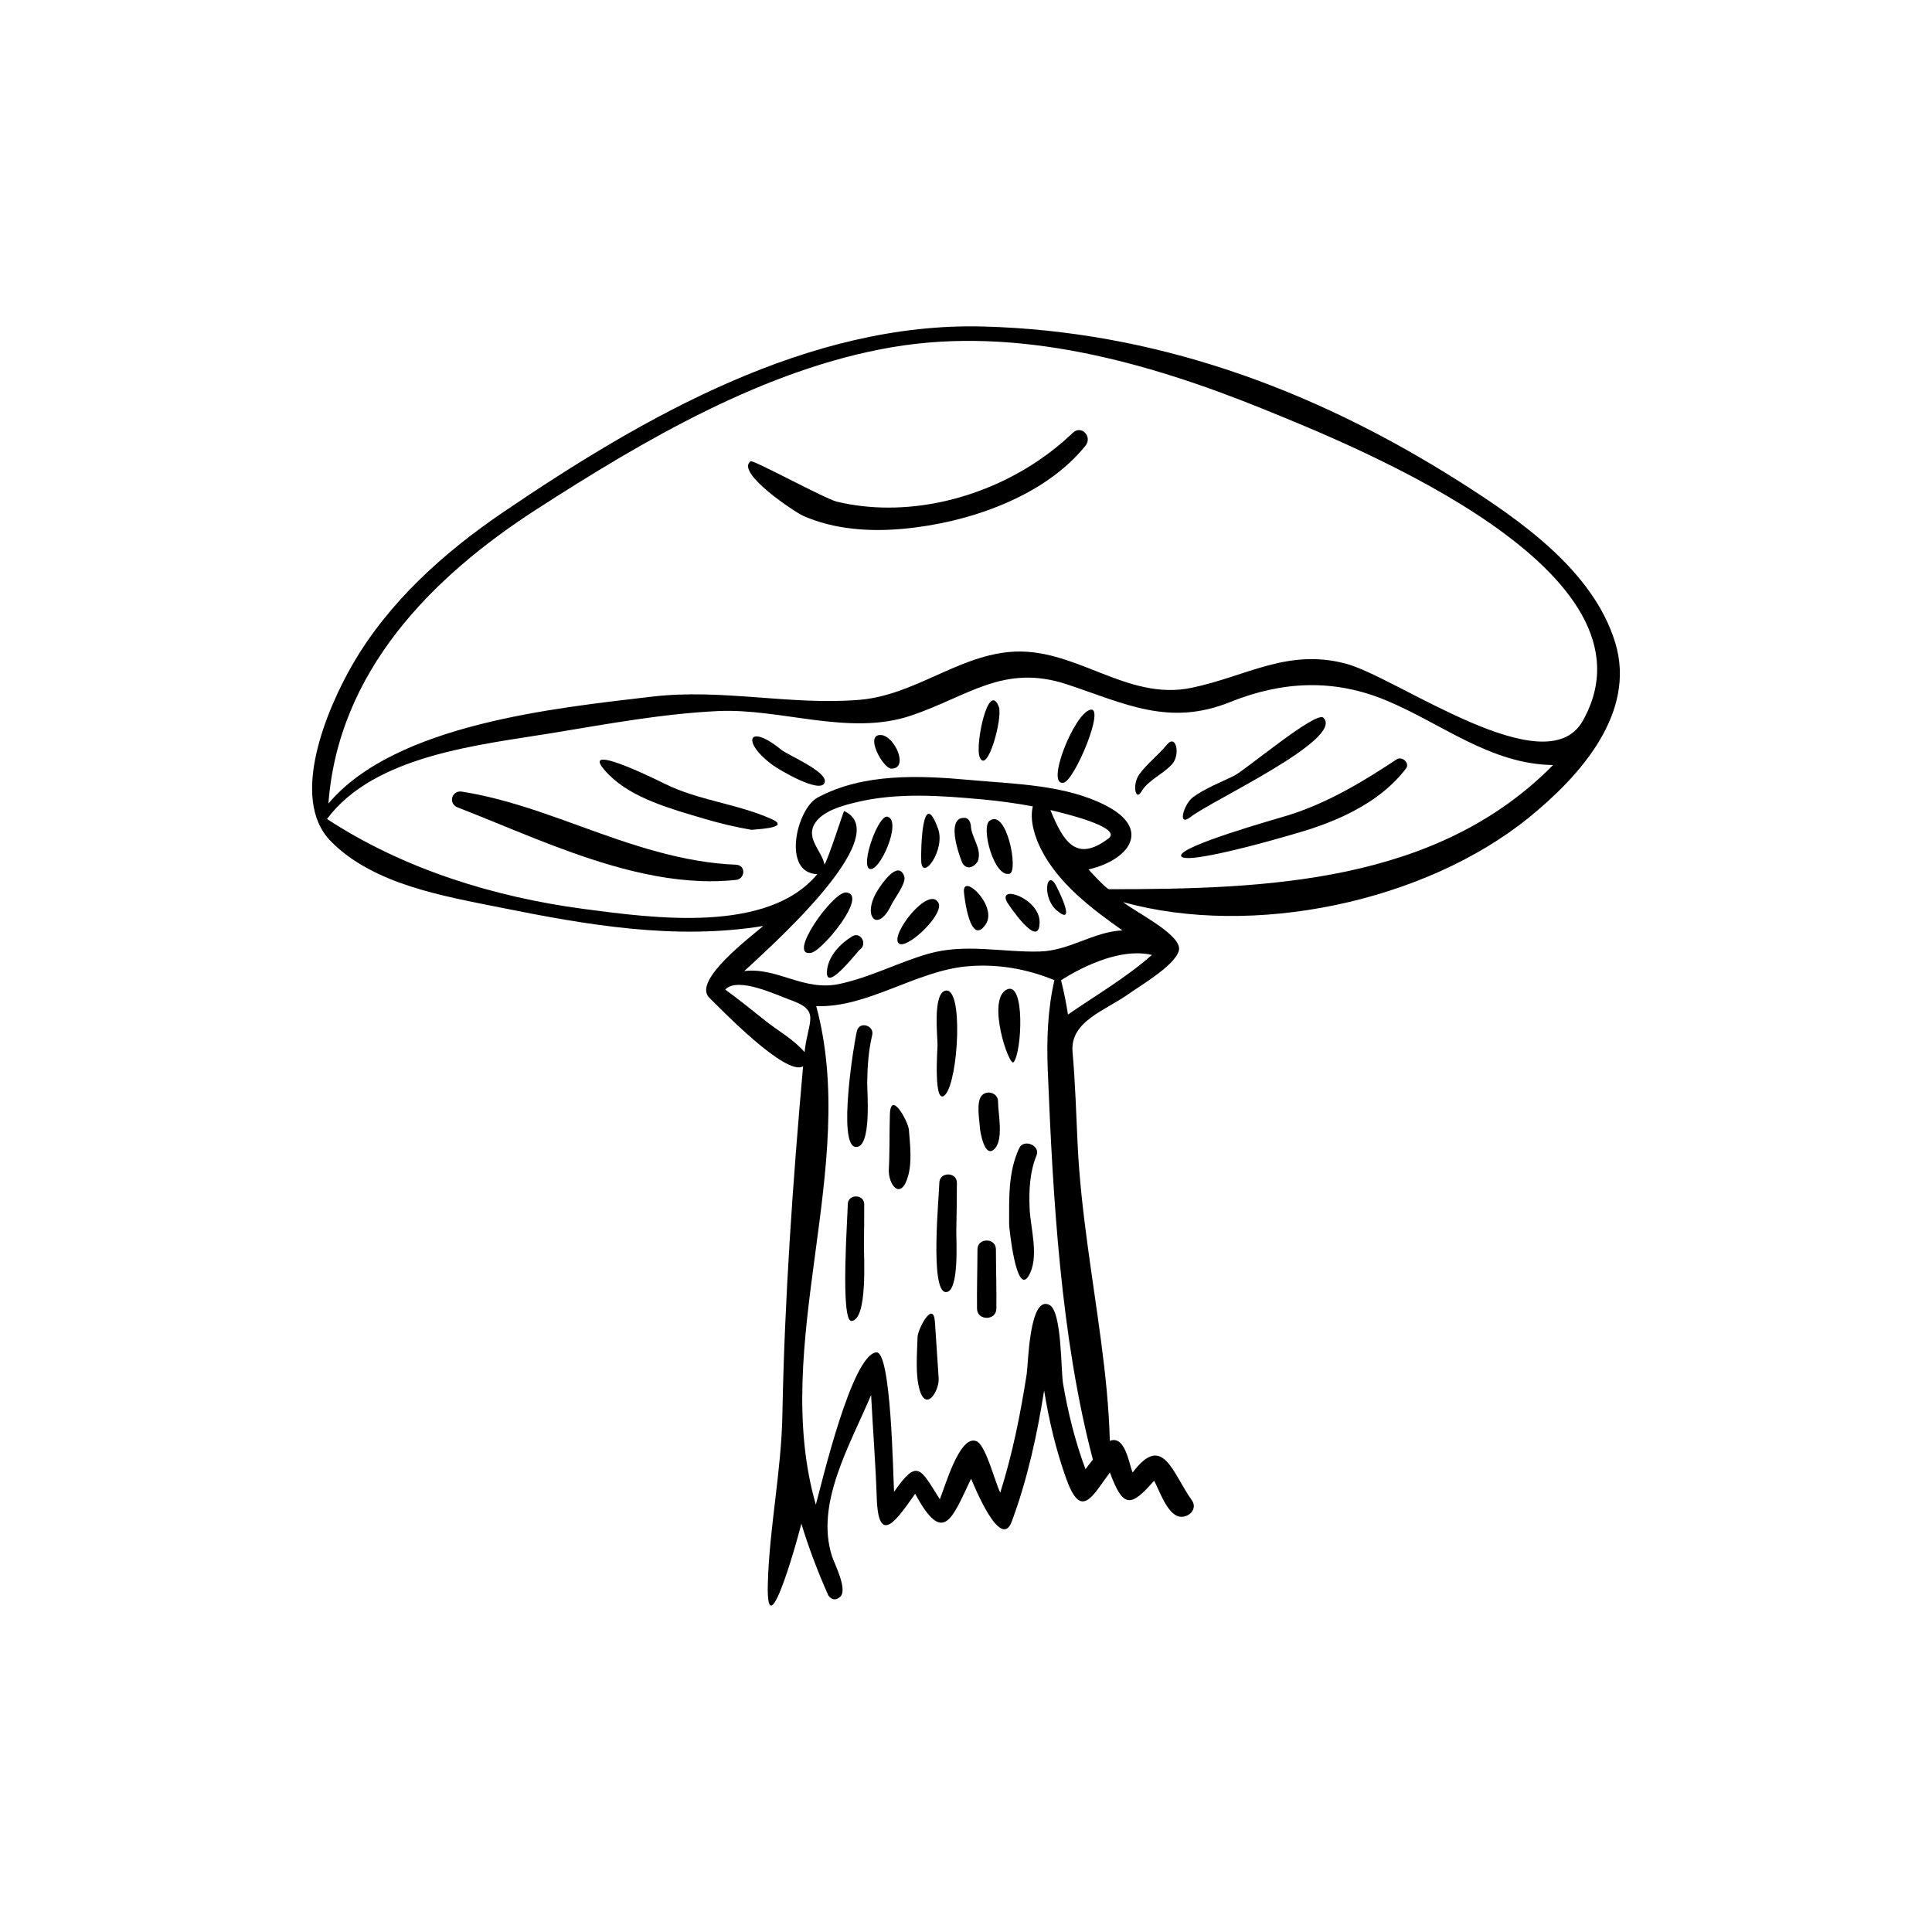 <?xml version="1.0" encoding="UTF-8"?>
<!-- Uploaded to: SVG Repo, www.svgrepo.com, Generator: SVG Repo Mixer Tools -->
<svg fill="#000000" width="800px" height="800px" version="1.1" viewBox="144 144 512 512" xmlns="http://www.w3.org/2000/svg">
 <g>
  <path d="m404.63 230.53c-46.328-1.25-90.074 23.953-127.32 49.234-15.691 10.656-30.367 23.84-39.926 40.414-6.727 11.668-16.812 35.441-5.742 46.73 11.258 11.484 29.879 14.559 44.961 17.598 22.918 4.621 46.293 8.695 69.668 4.887-2.871 2.535-18.91 14.453-14.309 18.992 3.102 3.062 20.363 20.969 24.863 18.188-2.699 30.348-4.918 61.805-5.481 92.254-0.277 15.098-3.441 29.828-3.859 44.785-0.551 19.617 9.074-16.047 8.871-15.859 1.984 6.504 4.406 12.867 7.168 19.074 0.961 1.266 2.031 1.359 3.211 0.277 1.898-2.004-1.605-8.695-2.25-10.699-4.473-13.949 4.734-29.352 10.367-42.727 0.465 9.117 1.195 18.223 1.5 27.352 0.438 13.031 5.414 5.578 10.172-1.164 7.477 13.848 9.723 6.707 14.82-3.988 0.754 1.711 7.828 19.309 10.785 11.344 4.156-11.215 6.715-22.934 8.574-34.727 1.289 7.941 3.137 15.797 5.863 23.375 3.926 10.922 6.785 4.848 11.562-1.656 3.547 9.582 5.562 9.223 11.719 2.191 1.375 2.418 3.457 9.047 6.836 9.535 2.328 0.332 4.812-2.055 3.152-4.367-5.117-7.16-7.641-18.055-15.672-7.344-0.988-2.262-1.961-9.98-6.051-8.383-0.23-8.926-1.18-17.82-2.352-26.664-2.281-17.223-5.316-34.309-6.168-51.688-0.402-8.23-0.625-16.48-1.355-24.695-0.727-8.188 8.656-10.938 14.961-15.461 2.801-2.012 13.691-8.371 13.258-12.188-0.457-4.016-11.754-9.582-14.801-12.074 34.359 9.508 79.84 0.004 107.5-22.402 13.496-10.938 28.598-27.684 22.891-46.379-5.832-19.113-25.285-32.523-41.301-42.684-39.598-25.109-81.449-39.879-126.12-41.082zm-118.39 48.414c28.367-18.277 60.48-37.199 94.219-42.941 33.203-5.652 67.473 3.91 98.07 16.297 25.688 10.402 107.19 43.211 84.922 82.734-9.785 17.367-49.352-11.648-62.855-15.18-15.465-4.047-26.172 3.356-40.785 6.418-17.531 3.672-31.047-11.18-48.488-9.477-13.988 1.371-25.27 11.492-39.594 12.672-18.273 1.508-36.332-3.043-54.918-0.852-25.438 2.996-68.004 7.238-85.777 28.328 2.613-34.891 27.195-59.949 55.207-78 25.141-16.195-29.043 18.715 0 0zm76.254 94.172c-0.648-3.527-4.84-6.746-2.727-10.605 2.012-3.664 7.797-5.102 11.426-5.965 10.656-2.539 22.125-1.703 32.934-0.715 4.555 0.414 9.09 1.027 13.582 1.863-0.91 3.676 0.559 8.176 2.211 11.426 4.613 9.062 13.406 15.719 21.531 21.441-7.832 0.395-13.988 5.394-21.961 5.602-9.926 0.25-19.676-2.203-29.449 0.59-8.016 2.293-15.473 6.301-23.664 8.02-9.457 1.98-16.387-4.5-25.145-3.426 5.352-5.047 40.664-35.965 26.457-42.422-0.121-0.051-4.156 12.645-5.195 14.191zm75.254-6.906c-8.57 6.465-11.961 0.805-15.379-7.535 3.379 0.773 19.289 4.586 15.379 7.535zm-90.789 48.398c-3.559-2.828-7.082-5.688-10.762-8.363 3.324-3.547 13.648 1.477 17.238 2.742 8.191 2.883 4.691 5.406 3.777 13.84-2.863-3.367-6.84-5.508-10.254-8.219-3.555-2.824 3.262 2.594 0 0zm84.703 118.75c-2.719-7.324-4.613-14.926-5.934-22.625-0.621-3.602-0.281-19.238-3.629-20.922-5.324-2.68-5.606 15.691-6.004 18.266-1.652 10.625-3.769 21.211-7.012 31.477-1.375-2.598-3.797-12.637-6.348-13.637-4.504-1.77-8.398 12.527-9.688 15.387-5.203-8.227-5.891-10.871-12.117-1.949-0.262-4.465-0.746-37.391-4.707-36.973-6.484 0.691-14.438 34.59-16.02 40.379-12.25-42.754 11.633-89.48 0.102-132.14 13.43 0.551 26.43-9.328 39.98-10.535 7.934-0.707 15.793 0.629 23.145 3.668-1.824 7.879-2.082 16.047-1.754 24.098 1.359 33.441 3.414 70.535 11.949 102.95-0.797 0.992-1.309 1.699-1.965 2.555zm17.609-136.29c-6.848 6.031-14.77 10.629-22.25 15.793-0.469-3.059-1.078-6.086-1.832-9.082 0.18-0.066 13.484-9.203 24.082-6.711zm-11.348-17.418c-0.68 0-5.008-4.719-5.477-5.238 10.875-2.508 16.832-10.715 4.562-16.973-10.789-5.508-24.07-5.652-35.895-6.731-13.316-1.215-28.273-1.895-40.434 4.648-5.629 3.027-9.508 20.023-0.086 20.309-13.168 15.82-43.441 11.668-62.004 9.199-23.773-3.16-47.762-10.609-67.93-23.828 12.664-16.977 40.559-19.637 59.777-22.789 14.551-2.387 28.992-5.09 43.754-5.805 16.746-0.812 34.797 6.719 51.195 1.211 15.203-5.109 24.598-13.875 41.445-8.273 15.359 5.109 26.969 11.199 43.195 4.66 13.82-5.566 27.477-6.188 41.316-0.434 14.664 6.09 27.648 16.938 44.238 17.133-30.953 31.441-76.309 32.883-117.66 32.91-0.062 0 42.656-0.027 0 0z"/>
  <path d="m428.28 258.72c-2.863 2.75-5.981 5.238-9.273 7.457-7.785 5.231-16.594 8.953-25.77 10.883-9.031 1.895-18.492 2.035-27.492-0.121-3.078-0.734-22.18-11.184-22.84-10.695-4.082 3.023 11.895 13.551 13.906 14.441 8.309 3.684 17.762 4.277 26.711 3.438 16.898-1.586 37.129-8.332 48.152-22.016 1.891-2.359-1.078-5.613-3.394-3.387z"/>
  <path d="m379.22 360.44c-2.43-0.715-7.254 12.883-4.762 13.82 2.68 0.996 8.645-12.684 4.762-13.82z"/>
  <path d="m368.27 380.51c-3.496-0.371-16.031 17.328-9.246 15.977 2.981-0.594 15.148-15.348 9.246-15.977z"/>
  <path d="m376.57 379.97c-4.289 6.863 0 11.562 3.664 3.789 0.672-1.422 3.988-5.769 3.422-7.457-1.621-4.789-6.301 2.406-7.086 3.668-1.145 1.832 1.027-1.637 0 0z"/>
  <path d="m388.14 372.29c0.25 5.371 6.492-3.043 4.453-8.68-4.188-11.57-4.602 5.641-4.453 8.68 0.035 0.758-0.164-3.422 0 0z"/>
  <path d="m392.69 383.25c-2.527-4.715-12.836 8.434-10.543 10.719 1.969 1.969 12.191-7.648 10.543-10.719z"/>
  <path d="m403.1 372.3c1.301-3.414-1.762-6.316-1.82-9.617-0.309-1.742-1.273-2.316-2.902-1.734-3.059 1.531-0.289 9.34 0.488 11.352 0.805 2.074 2.824 2.082 4.234 0z"/>
  <path d="m406.23 361.52c-2.332 1.723 1.188 15.16 5.344 14.016 2.379-0.656-0.77-17.398-5.344-14.016z"/>
  <path d="m399.45 380.29c0.074 1.309 1.641 14.867 5.793 8.641 3.18-4.769-6.074-13.645-5.793-8.641 0.148 2.707-0.133-2.344 0 0z"/>
  <path d="m410.91 383.12c0.23 0.414 8.562 12.973 8.594 5.269 0.02-6.359-11.309-10.148-8.594-5.269 0.676 1.207-1.215-2.184 0 0z"/>
  <path d="m424.07 385.29c5.594 4.695-0.023-6.394-0.488-7.098-2.32-3.523-3.398 3.832 0.488 7.098 1.672 1.406-1.648-1.387 0 0z"/>
  <path d="m363.2 400.92c-0.883 6.957 8.035-4.828 8.68-5.266 2.051-1.395 0.258-4.906-2.051-3.508-3.055 1.863-6.152 5.039-6.629 8.773-0.203 1.605 0.461-3.602 0 0z"/>
  <path d="m371.1 417.19c-0.801 3.144-5.129 30.141-0.414 30.754 4.43 0.574 3.09-14.852 3.129-17.082 0.074-4.211 0.336-8.441 1.328-12.559 0.613-2.555-3.367-3.762-4.043-1.113-1.168 4.586 0.672-2.617 0 0z"/>
  <path d="m368.67 463.16c-0.016 2.91-2.039 31.117 0.992 30.902 4.371-0.312 3.234-17.445 3.289-20.273 0.059-3.543 0.086-7.09 0.074-10.629 0-2.793-4.34-2.789-4.356 0-0.027 5.316 0.016-2.809 0 0z"/>
  <path d="m379.83 439.32c-0.156 4.852-0.02 9.641-0.281 14.488-0.23 4.191 3.215 8.551 5.109 1.848 1.078-3.809 0.504-8.371 0.211-12.242-0.16-2.106-4.828-10.742-5.039-4.094-0.102 3.277 0.102-3.074 0 0z"/>
  <path d="m394.54 434.05c3.438-3.809 4.875-28.867-0.066-27.496-3.281 0.91-2.016 11.98-2.019 14.453-0.008 0.77-1.16 16.633 2.086 13.043 2.527-2.809-0.66 0.73 0 0z"/>
  <path d="m392.93 457.48c-0.016 3.082-2.606 28.953 1.758 28.938 3.594-0.012 2.695-13.984 2.742-16.102 0.098-4.277 0.137-8.559 0.156-12.84 0.016-2.988-4.644-2.969-4.656 0.004-0.023 5.004 0.012-3.004 0 0z"/>
  <path d="m391.77 494.39c-0.402-6.086-4.555 1.844-4.609 3.953-0.105 4.18-0.641 9.789 0.516 13.867 1.734 6.152 5.289 0.297 5.078-2.953-0.328-4.953-0.656-9.91-0.984-14.867z"/>
  <path d="m403.04 475.08c-0.016 5.238-0.18 10.48-0.121 15.719 0.035 3.258 5.094 3.258 5.129 0 0.059-5.238-0.105-10.48-0.121-15.719-0.008-3.106-4.875-3.106-4.887 0z"/>
  <path d="m408.49 435.91c0-2.141-2.606-3.082-4.125-1.773-1.82 1.566-0.766 6.828-0.676 8.805 0.031 0.707 1.246 8.504 3.996 5.391 2.305-2.609 0.805-9.281 0.805-12.422v0z"/>
  <path d="m412.63 425.47c2.207-2.684 3.078-21.727-1.867-19.211-5.383 2.742 0.684 20.648 1.867 19.211z"/>
  <path d="m414.1 448.27c-2.973 6.398-2.648 13.246-2.672 20.102-0.004 1.113 1.914 19.152 5.137 13.793 2.961-4.91 0.52-12.621 0.293-17.941-0.195-4.719 0.012-9.586 1.828-14.023 1.098-2.66-3.394-4.484-4.586-1.93-2.488 5.356 1.195-2.562 0 0z"/>
  <path d="m514.13 345.24c-9.027 5.969-18.266 11.527-28.656 14.789-2.644 0.832-29.582 8.336-28.438 10.855 1.23 2.699 31.145-6.152 34.445-7.254 6.039-2.012 11.969-4.609 17.164-8.344 2.988-2.144 5.703-4.676 7.945-7.594 1.133-1.477-1.047-3.391-2.461-2.453-9.465 6.262 1.438-0.953 0 0z"/>
  <path d="m494.71 334.2c-1.941-1.902-20.699 13.918-23.672 15.387-3.656 1.809-7.535 3.25-10.867 5.664-2.394 1.734-4.324 8.102-0.664 5.258 5.727-4.441 40.914-20.691 35.203-26.309z"/>
  <path d="m453.23 341.36c-2.258 2.731-5.18 4.953-7.273 7.797-1.98 2.695-1.055 7.34 0.523 4.625 1.793-3.09 5.856-4.664 8.188-7.32 2.152-2.457 1.055-8.121-1.438-5.102-1.504 1.809 1.277-1.555 0 0z"/>
  <path d="m432.85 332.11c-4.316 1.25-11.832 20.258-6.996 19.324 2.926-0.566 11.277-20.559 6.996-19.324z"/>
  <path d="m408.68 331.25c-2.789-6.981-6.25 10.09-5.109 13.23 1.945 5.352 6.285-10.293 5.109-13.23z"/>
  <path d="m377.51 338.79c-4.562-0.309 0.523 8.91 2.715 8.906 4.75-0.012 0.84-8.668-2.715-8.906z"/>
  <path d="m351.07 342.71c-9.055-7.371-10.609-1.949-2.141 4.156 1.395 1.008 12.43 7.652 13.602 4.543 1.059-2.82-9.68-7.25-11.461-8.699-2.164-1.766 3.289 2.676 0 0z"/>
  <path d="m348.52 361.08c-9.137-4.098-19.305-4.902-28.324-9.355-2.481-1.223-24.543-12.16-14.82-2.394 6.262 6.293 16.664 9.09 24.926 11.547 4.258 1.27 8.586 2.312 12.969 3.055-0.789-0.133 10.984-0.285 5.25-2.852-6.43-2.883 1.652 0.738 0 0z"/>
  <path d="m339.06 373.16c-14.297-0.57-27.809-5.301-41.117-10.145-7.324-2.664-14.664-5.336-22.227-7.273-3.074-0.797-6.172-1.445-9.305-1.953-2.695-0.434-3.719 3.168-1.148 4.172 13.531 5.273 26.789 11.32 40.77 15.367 7.691 2.227 15.617 3.856 23.637 4.16 3.137 0.125 6.266 0.023 9.395-0.297 2.43-0.266 2.66-3.926-0.004-4.031-26.402-1.051 2.644 0.105 0 0z"/>
 </g>
</svg>
